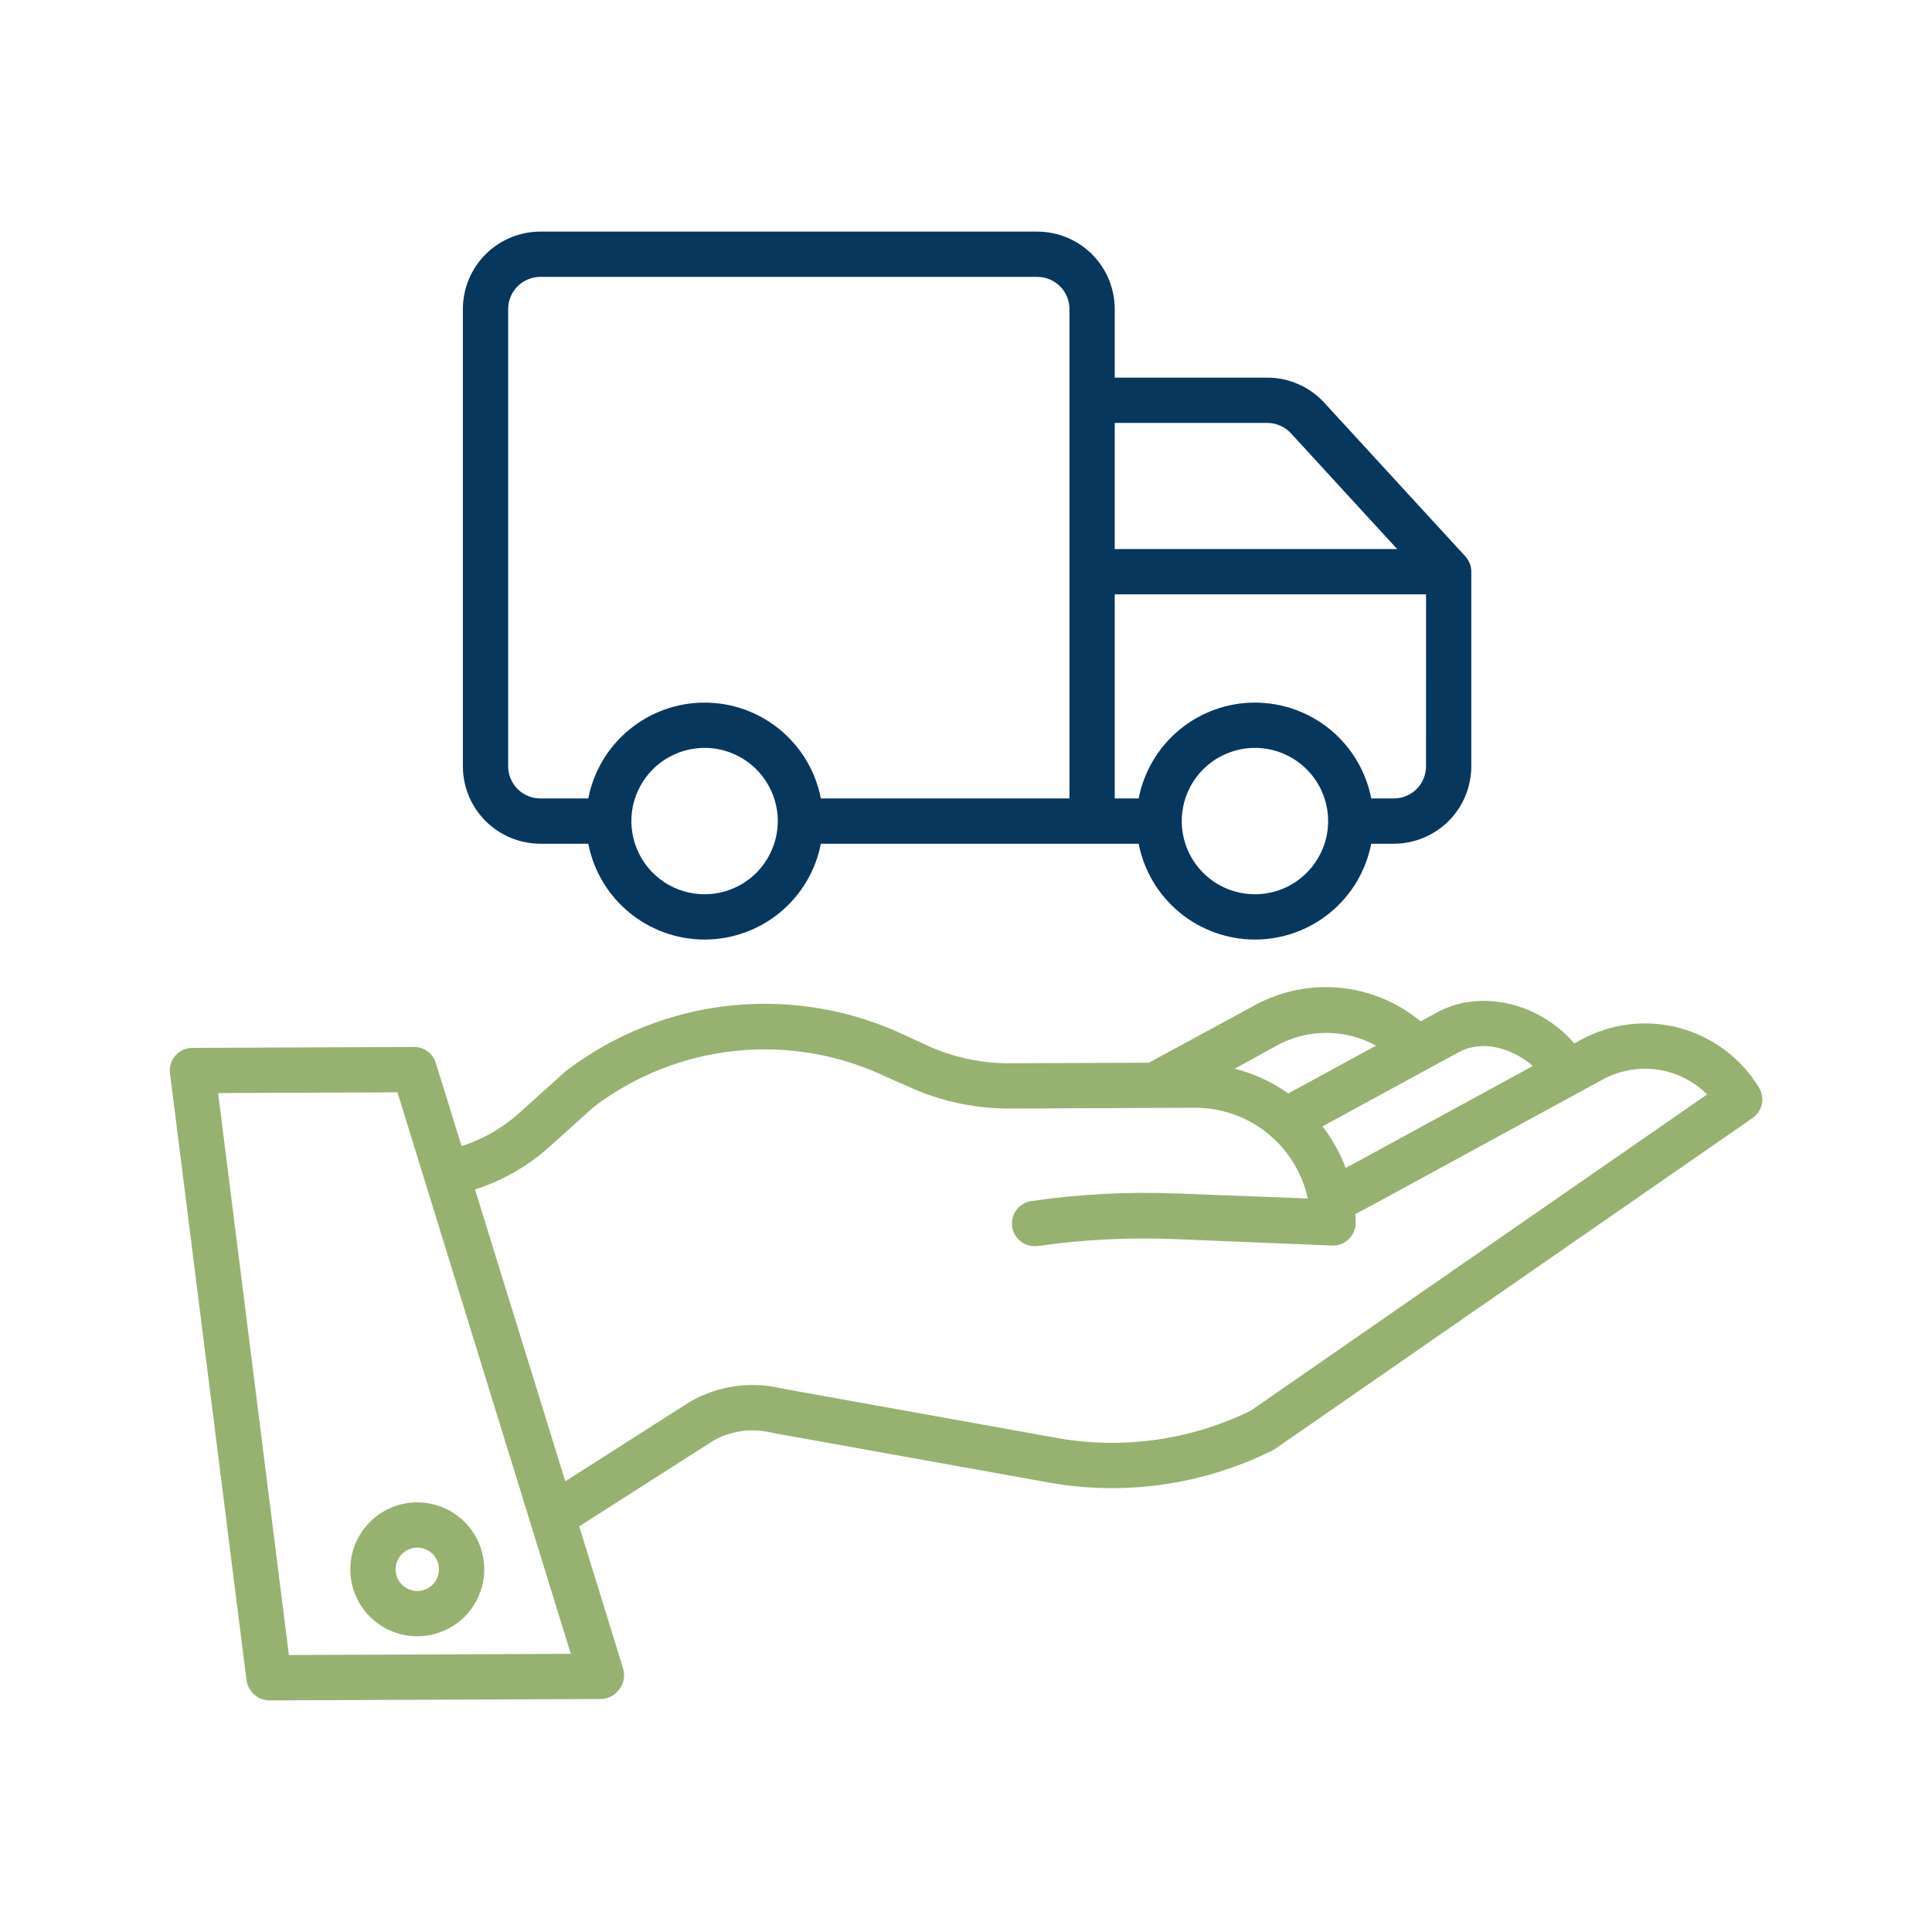 <svg width="48" height="48" viewBox="0 0 48 48" fill="none" xmlns="http://www.w3.org/2000/svg">
<path d="M25.772 5.754H13.423C12.913 5.755 12.425 5.958 12.064 6.318C11.703 6.679 11.501 7.168 11.5 7.677V19.038C11.501 19.548 11.703 20.037 12.064 20.398C12.425 20.758 12.913 20.961 13.423 20.962H14.616C14.746 21.632 15.106 22.236 15.633 22.671C16.16 23.105 16.822 23.343 17.505 23.343C18.188 23.343 18.85 23.105 19.377 22.671C19.904 22.236 20.264 21.632 20.394 20.962H28.29C28.42 21.632 28.78 22.236 29.307 22.671C29.834 23.105 30.496 23.343 31.179 23.343C31.862 23.343 32.523 23.105 33.051 22.671C33.578 22.236 33.937 21.632 34.068 20.962H34.631C35.141 20.961 35.63 20.758 35.99 20.398C36.351 20.037 36.554 19.548 36.554 19.038V14.203C36.554 14.178 36.552 14.152 36.548 14.127C36.548 14.122 36.547 14.117 36.546 14.113C36.541 14.081 36.534 14.05 36.523 14.02C36.522 14.016 36.52 14.012 36.519 14.007C36.507 13.977 36.494 13.948 36.477 13.92C36.475 13.916 36.473 13.912 36.47 13.908C36.453 13.88 36.433 13.853 36.411 13.829C36.409 13.827 36.408 13.825 36.406 13.823L32.901 10.005C32.721 9.808 32.502 9.652 32.258 9.545C32.014 9.437 31.751 9.382 31.485 9.382H27.695V7.677C27.695 7.168 27.492 6.679 27.132 6.318C26.771 5.958 26.282 5.755 25.772 5.754ZM12.625 19.039V7.677C12.625 7.466 12.71 7.263 12.859 7.113C13.009 6.964 13.212 6.88 13.423 6.879H25.772C25.984 6.88 26.187 6.964 26.337 7.113C26.486 7.263 26.57 7.466 26.57 7.677V19.837H20.394C20.264 19.166 19.904 18.562 19.377 18.128C18.85 17.693 18.188 17.456 17.505 17.456C16.822 17.456 16.16 17.693 15.633 18.128C15.106 18.562 14.746 19.166 14.616 19.837H13.423C13.211 19.837 13.009 19.752 12.859 19.603C12.709 19.453 12.625 19.25 12.625 19.038V19.039ZM17.505 22.218C17.145 22.218 16.794 22.111 16.495 21.912C16.196 21.712 15.963 21.428 15.825 21.095C15.687 20.763 15.651 20.397 15.721 20.044C15.791 19.692 15.965 19.368 16.219 19.113C16.474 18.859 16.797 18.686 17.15 18.616C17.503 18.545 17.869 18.581 18.201 18.719C18.534 18.857 18.817 19.09 19.017 19.389C19.217 19.688 19.324 20.04 19.324 20.399C19.323 20.881 19.131 21.344 18.791 21.685C18.45 22.026 17.987 22.217 17.505 22.218V22.218ZM31.179 22.218C30.819 22.218 30.467 22.111 30.168 21.912C29.869 21.712 29.636 21.428 29.498 21.095C29.361 20.763 29.325 20.397 29.395 20.044C29.465 19.692 29.638 19.368 29.893 19.113C30.147 18.859 30.471 18.686 30.824 18.616C31.177 18.545 31.542 18.581 31.875 18.719C32.207 18.857 32.491 19.09 32.691 19.389C32.891 19.688 32.997 20.04 32.997 20.399C32.997 20.881 32.805 21.344 32.464 21.685C32.123 22.026 31.661 22.217 31.179 22.218V22.218ZM35.429 19.039C35.429 19.25 35.345 19.453 35.196 19.603C35.046 19.753 34.843 19.837 34.631 19.837H34.068C33.937 19.166 33.578 18.562 33.051 18.128C32.523 17.693 31.862 17.456 31.179 17.456C30.496 17.456 29.834 17.693 29.307 18.128C28.78 18.562 28.42 19.166 28.29 19.837H27.695V14.766H35.43L35.429 19.039ZM31.485 10.507C31.595 10.507 31.705 10.53 31.806 10.575C31.907 10.619 31.998 10.684 32.073 10.765L34.712 13.641H27.695V10.507L31.485 10.507Z" fill="#08375E"/>
<path d="M15.396 41.959C15.448 41.886 15.483 41.802 15.497 41.713C15.512 41.625 15.506 41.534 15.48 41.449L14.39 37.922L17.728 35.79C18.168 35.544 18.684 35.474 19.174 35.595C19.185 35.598 19.197 35.6 19.209 35.602L26.09 36.839C27.971 37.167 29.907 36.885 31.616 36.034C31.64 36.022 31.662 36.009 31.684 35.994L43.542 27.777C43.66 27.696 43.742 27.572 43.772 27.432C43.802 27.292 43.777 27.145 43.702 27.023C43.26 26.293 42.553 25.762 41.729 25.54C40.905 25.319 40.027 25.424 39.278 25.833L39.112 25.924C38.27 24.94 36.842 24.569 35.755 25.126L35.743 25.132L35.295 25.376C34.717 24.895 34.005 24.603 33.255 24.538C32.506 24.474 31.754 24.64 31.102 25.015L28.543 26.403L25.126 26.417C24.392 26.426 23.666 26.269 23.001 25.959L22.529 25.742C21.174 25.091 19.666 24.828 18.171 24.981C16.676 25.134 15.253 25.698 14.059 26.61C14.046 26.62 14.035 26.632 14.023 26.642L12.889 27.662C12.478 28.031 11.994 28.308 11.468 28.475L10.826 26.405C10.79 26.291 10.719 26.19 10.621 26.119C10.524 26.048 10.407 26.011 10.287 26.012L4.779 26.035C4.699 26.035 4.621 26.052 4.548 26.084C4.476 26.117 4.411 26.164 4.359 26.224C4.306 26.284 4.267 26.354 4.243 26.43C4.22 26.506 4.213 26.586 4.223 26.664L6.123 41.732C6.14 41.871 6.205 41.999 6.308 42.093C6.411 42.188 6.544 42.242 6.684 42.246L14.945 42.211C15.035 42.206 15.122 42.181 15.2 42.137C15.278 42.093 15.345 42.032 15.396 41.959ZM36.274 26.124C36.858 25.829 37.591 26.051 38.082 26.485L33.645 28.904L33.432 29.017C33.293 28.646 33.099 28.298 32.857 27.984L36.274 26.124ZM31.65 26.017C31.655 26.014 31.659 26.012 31.664 26.009C32.046 25.786 32.479 25.666 32.922 25.661C33.364 25.656 33.8 25.765 34.188 25.979L32.007 27.166C31.605 26.88 31.153 26.672 30.675 26.552L31.65 26.017ZM13.64 28.5L14.757 27.497C15.787 26.716 17.012 26.235 18.297 26.106C19.583 25.977 20.879 26.205 22.043 26.765L22.516 26.973C23.334 27.356 24.227 27.551 25.131 27.541L29.705 27.522C30.356 27.524 30.988 27.749 31.494 28.159C32.001 28.568 32.353 29.139 32.491 29.776L29.238 29.652C28.03 29.605 26.819 29.667 25.622 29.84C25.475 29.862 25.342 29.941 25.253 30.061C25.165 30.18 25.126 30.33 25.147 30.477C25.168 30.625 25.247 30.758 25.366 30.848C25.484 30.937 25.634 30.977 25.781 30.957C26.911 30.796 28.053 30.739 29.193 30.785L33.095 30.945C33.103 30.945 33.112 30.946 33.12 30.946C33.27 30.945 33.412 30.886 33.517 30.78C33.623 30.674 33.681 30.53 33.681 30.381C33.681 30.308 33.678 30.235 33.673 30.163L34.179 29.894L39.817 26.821C40.232 26.594 40.709 26.507 41.177 26.574C41.645 26.641 42.079 26.857 42.414 27.19L31.077 35.046C29.593 35.775 27.916 36.015 26.288 35.731L19.425 34.497C18.658 34.312 17.849 34.425 17.163 34.814C17.154 34.819 17.145 34.824 17.137 34.83L14.045 36.803L11.801 29.551C12.482 29.335 13.109 28.977 13.64 28.5ZM7.177 41.119L5.419 27.157L9.875 27.138L14.181 41.089L7.177 41.119Z" fill="#97B171"/>
<path d="M8.703 38.996C8.705 39.325 8.803 39.647 8.987 39.92C9.171 40.193 9.432 40.405 9.737 40.529C10.041 40.654 10.376 40.685 10.699 40.62C11.021 40.554 11.317 40.395 11.549 40.161C11.78 39.927 11.938 39.63 12.001 39.307C12.063 38.984 12.029 38.65 11.902 38.346C11.775 38.042 11.56 37.783 11.286 37.602C11.011 37.42 10.689 37.324 10.36 37.325C9.919 37.328 9.497 37.505 9.186 37.818C8.875 38.131 8.702 38.555 8.703 38.996ZM10.365 38.45C10.472 38.45 10.576 38.481 10.665 38.54C10.754 38.599 10.823 38.682 10.864 38.781C10.906 38.879 10.917 38.987 10.896 39.092C10.876 39.197 10.825 39.293 10.75 39.369C10.675 39.444 10.579 39.496 10.475 39.517C10.37 39.539 10.262 39.529 10.163 39.488C10.064 39.448 9.98 39.379 9.92 39.291C9.861 39.202 9.829 39.098 9.828 38.992C9.828 38.849 9.884 38.711 9.985 38.61C10.085 38.508 10.222 38.451 10.365 38.45Z" fill="#97B171"/>
</svg>
